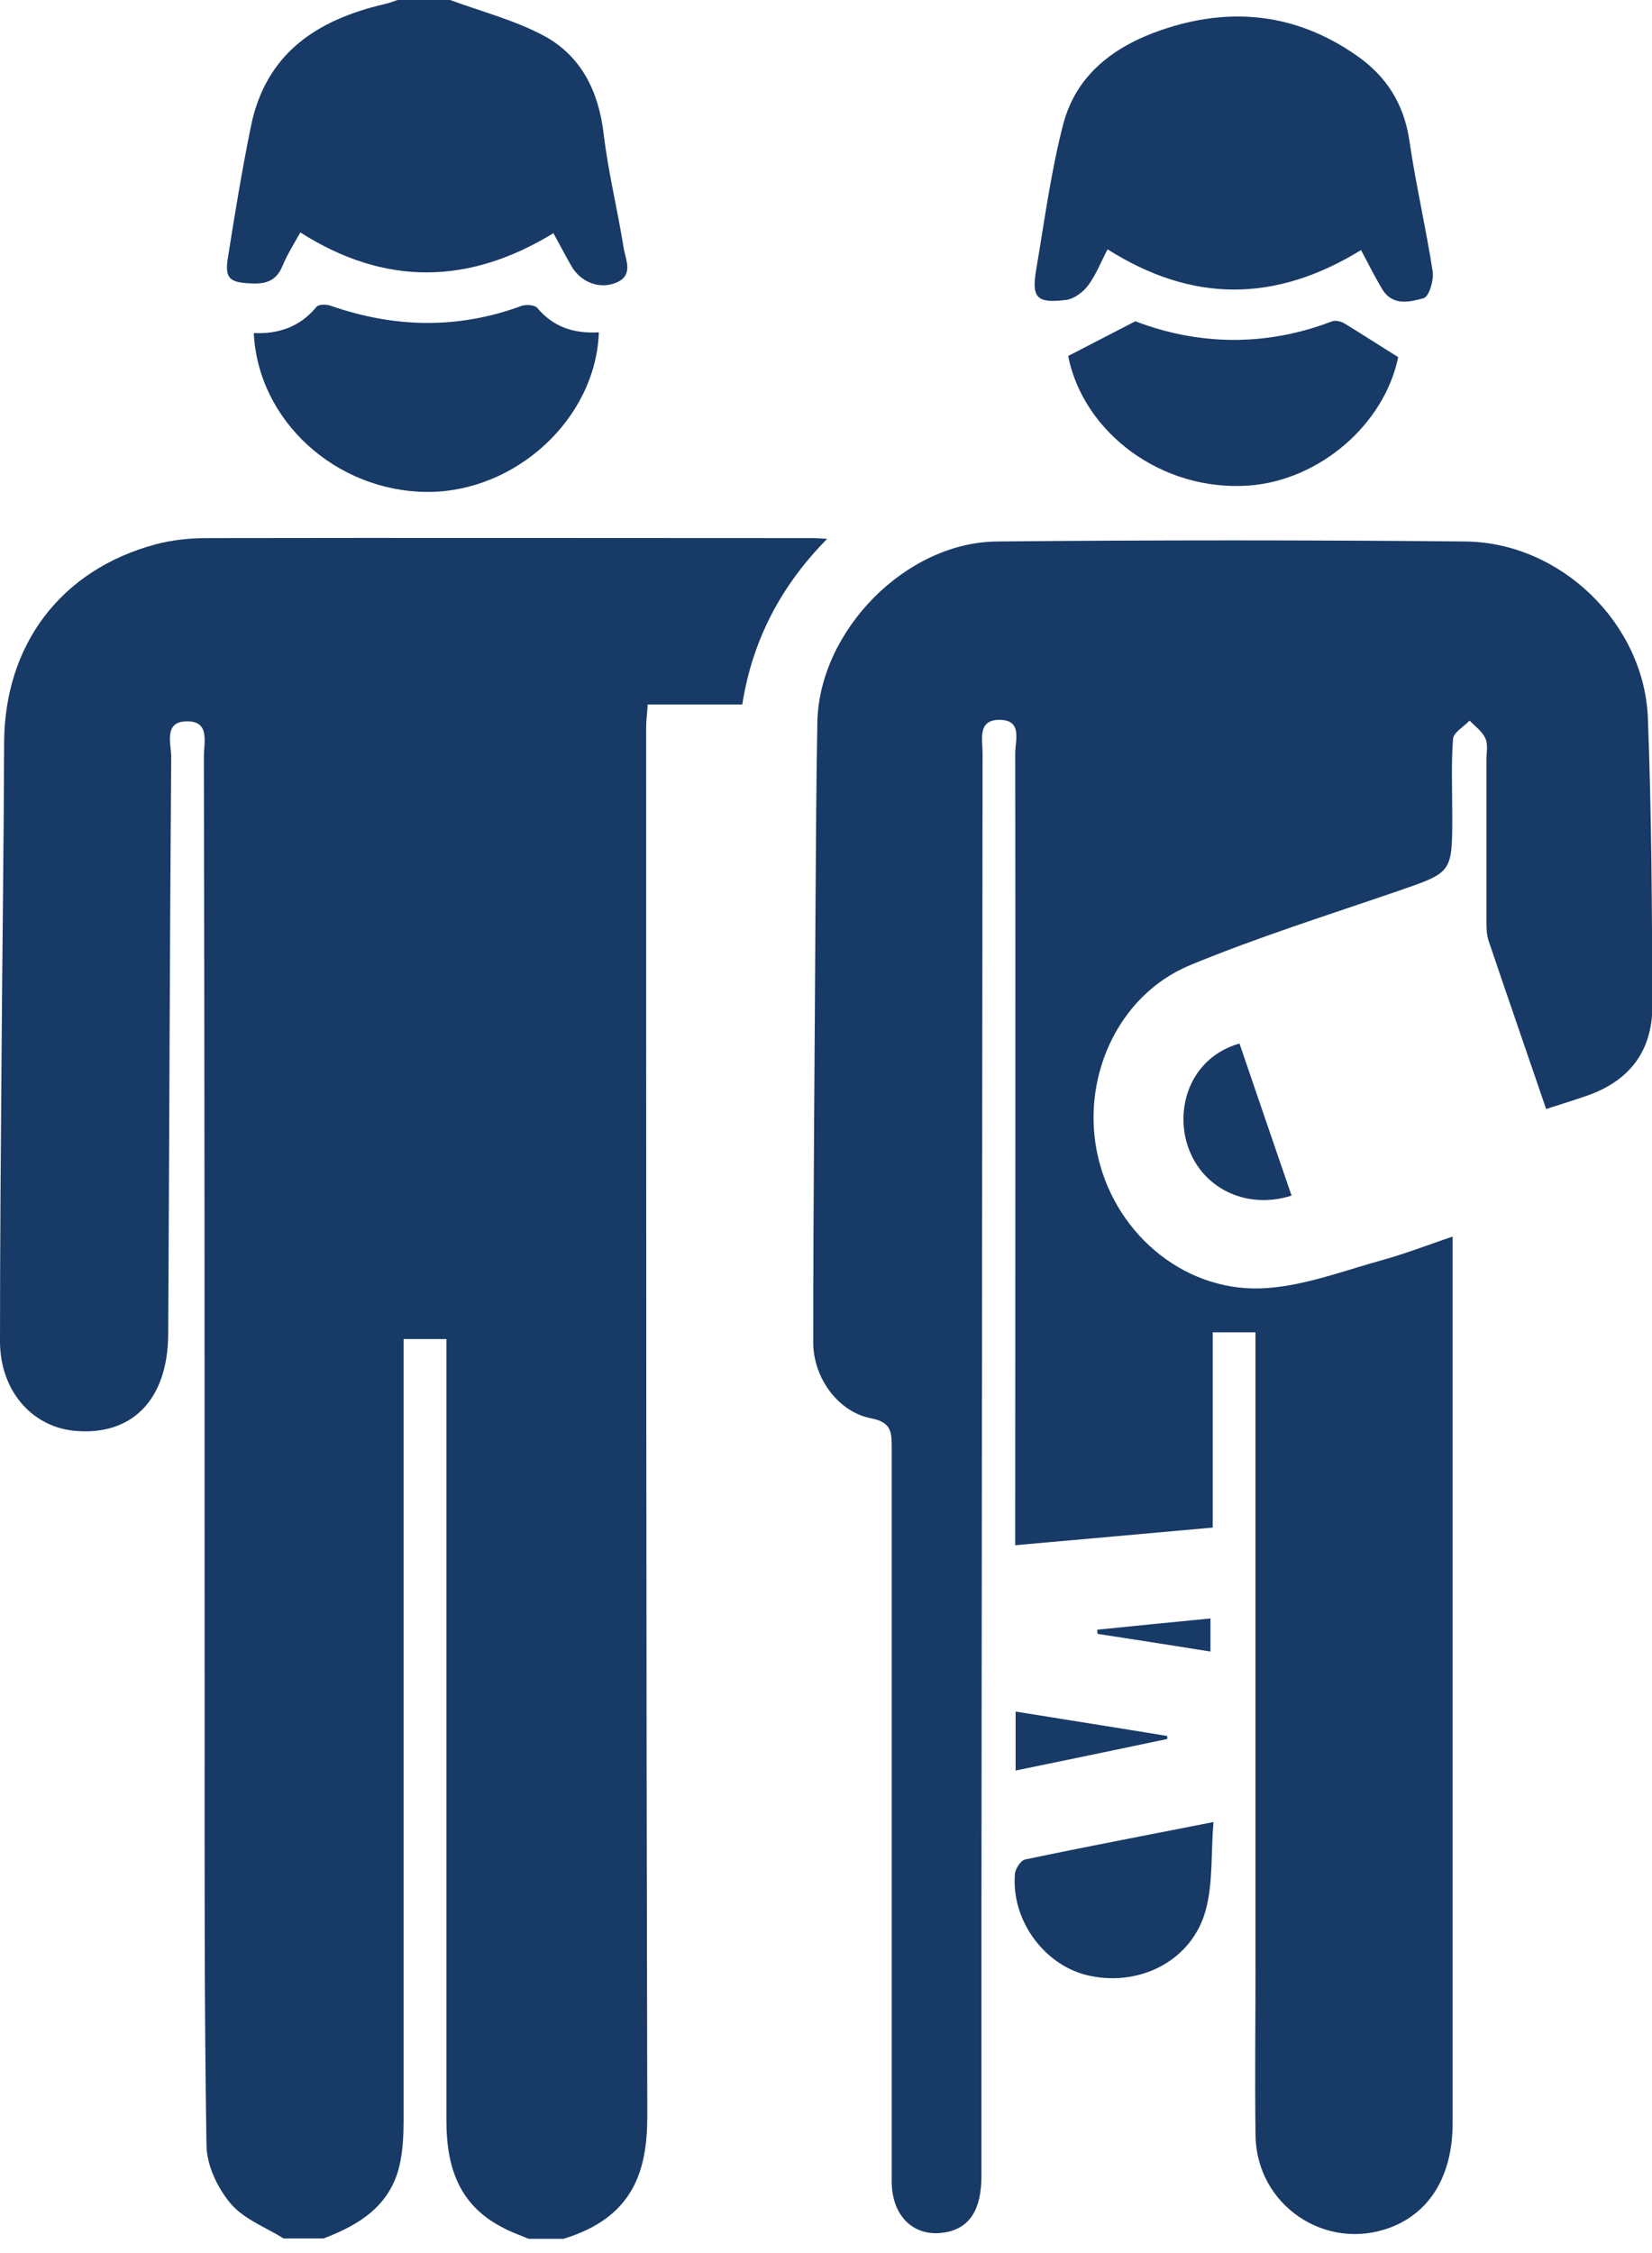 <svg xmlns="http://www.w3.org/2000/svg" width="44" height="60" viewBox="0 0 44 60" fill="none"><path d="M7.57 59.62C7.09 59.32 6.5 59.1 6.15 58.69C5.8 58.28 5.51 57.67 5.5 57.15C5.44 53.43 5.45 49.71 5.45 46C5.45 37.38 5.45 28.76 5.43 20.15C5.43 19.78 5.6 19.2 4.98 19.21C4.35 19.21 4.56 19.8 4.56 20.17C4.52 25.29 4.51 30.41 4.48 35.53C4.47 37.29 3.5 38.26 1.95 38.1C0.81 37.97 0 37 0 35.72C0 33.24 0.02 30.76 0.04 28.27C0.06 25.44 0.1 22.61 0.11 19.78C0.12 17.17 1.62 15.18 4.13 14.5C4.57 14.38 5.05 14.33 5.51 14.33C10.9 14.32 16.3 14.33 21.69 14.33C21.76 14.33 21.84 14.34 22.03 14.35C20.79 15.61 20.04 17.05 19.77 18.76H17.25C17.24 18.98 17.21 19.17 17.21 19.35C17.21 31.69 17.21 44.02 17.24 56.36C17.24 57.84 16.85 59.06 15.01 59.62H14.08C13.84 59.52 13.58 59.43 13.35 59.3C12.21 58.7 11.89 57.68 11.89 56.48C11.89 49.77 11.89 43.05 11.89 36.34C11.89 36.11 11.89 35.89 11.89 35.66H10.75V36.38C10.75 43.07 10.75 49.77 10.75 56.46C10.75 56.86 10.73 57.28 10.64 57.67C10.39 58.74 9.57 59.25 8.62 59.61H7.57V59.62Z" fill="#183A66"></path><path d="M11.99 0C12.83 0.31 13.72 0.54 14.5 0.96C15.49 1.5 15.95 2.45 16.08 3.58C16.2 4.59 16.45 5.59 16.61 6.6C16.66 6.91 16.88 7.32 16.43 7.52C15.98 7.72 15.46 7.52 15.21 7.07C15.05 6.79 14.9 6.5 14.74 6.21C12.5 7.58 10.26 7.63 8 6.19C7.83 6.49 7.65 6.78 7.52 7.09C7.37 7.45 7.12 7.56 6.75 7.55C6.1 7.53 5.97 7.43 6.08 6.8C6.26 5.66 6.45 4.51 6.68 3.38C7.07 1.43 8.43 0.53 10.24 0.11C10.34 0.09 10.47 0.04 10.59 0C11.06 0 11.52 0 11.99 0Z" fill="#183A66"></path><path d="M41.19 29.56C40.66 28.01 40.15 26.54 39.65 25.06C39.59 24.88 39.59 24.68 39.59 24.49C39.59 23.07 39.59 21.66 39.59 20.24C39.59 20.05 39.64 19.83 39.56 19.66C39.48 19.48 39.29 19.34 39.14 19.19C38.99 19.35 38.71 19.51 38.7 19.68C38.65 20.35 38.68 21.04 38.68 21.71C38.68 23.25 38.68 23.23 37.23 23.73C35.37 24.37 33.49 24.96 31.68 25.71C29.75 26.52 28.76 28.76 29.25 30.83C29.75 32.94 31.65 34.47 33.77 34.3C34.81 34.22 35.82 33.83 36.84 33.55C37.45 33.38 38.04 33.15 38.69 32.93C38.69 34.78 38.69 36.58 38.69 38.38C38.69 44.43 38.69 50.49 38.69 56.54C38.69 57.93 38.09 58.92 37.03 59.32C35.3 59.97 33.46 58.72 33.44 56.86C33.42 55.35 33.44 53.83 33.44 52.32C33.44 46.93 33.44 41.53 33.44 36.14V35.48H32.3V40.68C30.54 40.84 28.82 40.99 27.04 41.15C27.04 40.89 27.04 40.66 27.04 40.43C27.04 33.64 27.05 26.85 27.04 20.06C27.04 19.72 27.24 19.17 26.62 19.17C26.03 19.17 26.17 19.69 26.17 20.05C26.16 30.34 26.15 40.63 26.14 50.92C26.14 53.26 26.14 55.61 26.14 57.95C26.14 58.85 25.82 59.34 25.17 59.45C24.36 59.59 23.76 59.04 23.75 58.11C23.75 55.59 23.75 53.07 23.75 50.55C23.75 46.54 23.75 42.52 23.75 38.51C23.75 38.1 23.71 37.87 23.2 37.77C22.32 37.6 21.66 36.69 21.66 35.75C21.66 31.93 21.7 28.11 21.72 24.29C21.73 22.6 21.74 20.91 21.77 19.23C21.82 16.8 24.12 14.44 26.56 14.42C30.71 14.38 34.86 14.38 39.02 14.42C41.56 14.44 43.79 16.6 43.89 19.12C43.99 21.68 44 24.24 44.01 26.79C44.01 27.97 43.42 28.76 42.32 29.16C41.96 29.29 41.59 29.4 41.19 29.53V29.56Z" fill="#183A66"></path><path d="M36.25 6.66C33.97 8.06 31.76 8.07 29.5 6.64C29.33 6.96 29.2 7.3 28.99 7.59C28.85 7.78 28.6 7.97 28.37 7.99C27.61 8.08 27.47 7.93 27.6 7.17C27.82 5.88 27.99 4.57 28.32 3.3C28.67 1.98 29.68 1.23 30.93 0.8C32.76 0.17 34.51 0.35 36.12 1.47C36.92 2.02 37.4 2.77 37.54 3.76C37.71 4.92 37.98 6.07 38.16 7.24C38.19 7.47 38.06 7.9 37.92 7.94C37.56 8.04 37.1 8.16 36.82 7.71C36.62 7.38 36.45 7.03 36.25 6.66Z" fill="#183A66"></path><path d="M15.95 8.85C15.87 11.16 13.72 13.12 11.36 13.1C8.94 13.08 6.87 11.2 6.76 8.87C7.42 8.9 8 8.7 8.43 8.17C8.49 8.1 8.71 8.1 8.83 8.15C10.51 8.73 12.19 8.77 13.88 8.15C14.01 8.1 14.24 8.12 14.31 8.2C14.73 8.7 15.27 8.89 15.95 8.85Z" fill="#183A66"></path><path d="M30.25 8.56C31.88 9.18 33.67 9.25 35.47 8.56C35.57 8.52 35.72 8.56 35.82 8.62C36.28 8.9 36.74 9.2 37.24 9.51C36.87 11.31 35.14 12.79 33.27 12.93C30.93 13.1 28.85 11.51 28.45 9.48C29.01 9.19 29.55 8.91 30.25 8.55V8.56Z" fill="#183A66"></path><path d="M32.32 48.53C32.25 49.37 32.31 50.16 32.11 50.88C31.75 52.19 30.4 52.9 29.04 52.62C27.85 52.38 26.94 51.17 27.03 49.93C27.03 49.78 27.18 49.55 27.3 49.52C28.92 49.18 30.55 48.87 32.33 48.52L32.32 48.53Z" fill="#183A66"></path><path d="M33.01 27.78C33.48 29.16 33.94 30.5 34.4 31.84C33.18 32.23 31.96 31.63 31.61 30.44C31.31 29.4 31.76 28.15 33.01 27.79V27.78Z" fill="#183A66"></path><path d="M31.09 46.31C29.76 46.59 28.42 46.87 27.05 47.15V45.58C28.41 45.8 29.75 46.01 31.09 46.23C31.09 46.26 31.09 46.28 31.09 46.31Z" fill="#183A66"></path><path d="M32.23 43.98C31.22 43.82 30.22 43.66 29.23 43.51C29.23 43.47 29.23 43.44 29.22 43.4C30.21 43.3 31.21 43.2 32.24 43.1V43.98H32.23Z" fill="#183A66"></path></svg>